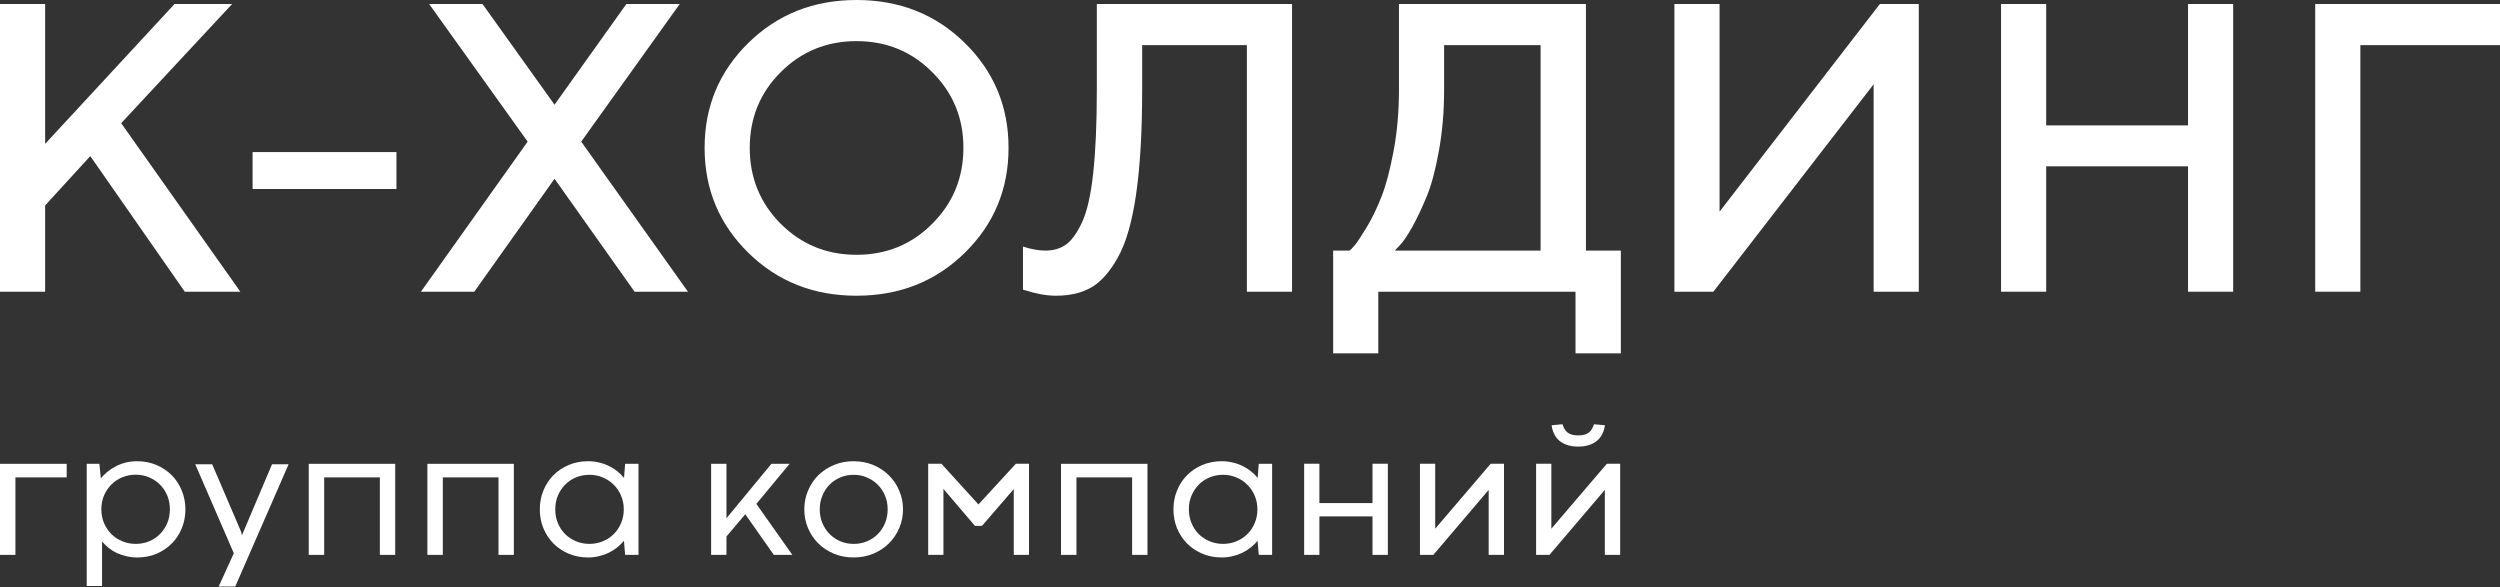 <svg width="694" height="163" viewBox="0 0 694 163" fill="none" xmlns="http://www.w3.org/2000/svg">
<rect x="0" y="0" width="694" height="163" fill="#333333" stroke="none"/>
<path d="M0 128.754H18.51V132.521H4.283V154.032H0V128.754Z" fill="white"/>
<path d="M51.469 141.393C51.469 143.244 51.141 144.978 50.484 146.597C49.828 148.217 48.909 149.629 47.727 150.835C46.546 152.041 45.135 153 43.494 153.71C41.853 154.404 40.056 154.751 38.103 154.751C37.037 154.751 36.027 154.635 35.076 154.404C34.14 154.189 33.254 153.892 32.417 153.512C31.597 153.115 30.842 152.644 30.153 152.099C29.48 151.554 28.873 150.959 28.331 150.315V162.681H24.073V128.754H27.593L27.987 132.794C28.512 132.149 29.127 131.538 29.833 130.96C30.538 130.381 31.31 129.878 32.147 129.448C33 129.002 33.919 128.655 34.903 128.407C35.904 128.159 36.946 128.035 38.029 128.035C39.982 128.035 41.779 128.382 43.42 129.076C45.061 129.77 46.48 130.72 47.678 131.926C48.876 133.132 49.803 134.553 50.46 136.189C51.133 137.808 51.469 139.543 51.469 141.393ZM47.161 141.393C47.161 140.005 46.915 138.725 46.423 137.552C45.931 136.379 45.25 135.363 44.38 134.504C43.527 133.644 42.517 132.975 41.352 132.496C40.204 132.017 38.973 131.778 37.66 131.778C36.347 131.778 35.108 132.017 33.943 132.496C32.795 132.975 31.785 133.644 30.916 134.504C30.062 135.363 29.381 136.379 28.873 137.552C28.381 138.725 28.134 140.005 28.134 141.393C28.134 142.764 28.381 144.037 28.873 145.21C29.381 146.383 30.062 147.399 30.916 148.258C31.785 149.117 32.803 149.786 33.968 150.265C35.133 150.744 36.372 150.984 37.685 150.984C39.014 150.984 40.253 150.744 41.402 150.265C42.55 149.786 43.551 149.117 44.405 148.258C45.258 147.399 45.931 146.391 46.423 145.234C46.915 144.061 47.161 142.781 47.161 141.393Z" fill="white"/>
<path d="M80.12 128.878L65.302 162.83H60.699L64.909 153.586L54.201 128.878H58.903L66.976 147.713L67.148 148.63L75.517 128.878H80.12Z" fill="white"/>
<path d="M85.708 128.754H109.707V154.032H105.449V132.521H89.991V154.032H85.708V128.754Z" fill="white"/>
<path d="M118.642 128.754H142.641V154.032H138.383V132.521H122.925V154.032H118.642V128.754Z" fill="white"/>
<path d="M149.853 141.393C149.853 139.543 150.181 137.808 150.838 136.189C151.51 134.553 152.438 133.132 153.619 131.926C154.817 130.72 156.236 129.77 157.877 129.076C159.518 128.382 161.315 128.035 163.268 128.035C164.351 128.035 165.385 128.159 166.369 128.407C167.354 128.638 168.265 128.969 169.102 129.398C169.955 129.811 170.726 130.299 171.415 130.861C172.105 131.422 172.712 132.025 173.237 132.67L173.532 128.754H177.249V154.032H173.532L173.212 150.117C172.687 150.761 172.072 151.364 171.366 151.926C170.677 152.487 169.906 152.983 169.052 153.413C168.216 153.826 167.313 154.148 166.345 154.379C165.377 154.627 164.351 154.751 163.268 154.751C161.315 154.751 159.518 154.404 157.877 153.71C156.236 153.016 154.817 152.066 153.619 150.86C152.438 149.654 151.51 148.241 150.838 146.622C150.181 145.003 149.853 143.26 149.853 141.393ZM154.136 141.393C154.136 142.781 154.382 144.061 154.874 145.234C155.367 146.407 156.04 147.424 156.893 148.283C157.763 149.125 158.772 149.786 159.92 150.265C161.086 150.744 162.324 150.984 163.637 150.984C164.95 150.984 166.181 150.744 167.329 150.265C168.495 149.786 169.504 149.125 170.357 148.283C171.227 147.424 171.908 146.407 172.4 145.234C172.909 144.061 173.163 142.781 173.163 141.393C173.163 140.022 172.909 138.75 172.4 137.577C171.908 136.404 171.227 135.396 170.357 134.553C169.504 133.694 168.495 133.025 167.329 132.546C166.181 132.05 164.95 131.802 163.637 131.802C162.308 131.802 161.061 132.042 159.896 132.521C158.747 133 157.746 133.669 156.893 134.528C156.04 135.388 155.367 136.404 154.874 137.577C154.382 138.733 154.136 140.005 154.136 141.393Z" fill="white"/>
<path d="M197.408 128.754H201.667V143.871L214.146 128.754H219.192L209.962 139.881L219.955 154.032H214.811L206.885 142.756L201.667 148.927V154.032H197.408V128.754Z" fill="white"/>
<path d="M223.278 141.393C223.278 139.543 223.623 137.808 224.312 136.189C225.001 134.553 225.953 133.132 227.167 131.926C228.398 130.72 229.842 129.77 231.499 129.076C233.173 128.382 234.986 128.035 236.939 128.035C238.908 128.035 240.73 128.382 242.404 129.076C244.077 129.77 245.521 130.72 246.736 131.926C247.967 133.132 248.927 134.553 249.616 136.189C250.321 137.808 250.674 139.543 250.674 141.393C250.674 143.26 250.321 145.003 249.616 146.622C248.927 148.241 247.967 149.654 246.736 150.86C245.521 152.066 244.077 153.016 242.404 153.71C240.73 154.404 238.908 154.751 236.939 154.751C234.986 154.751 233.173 154.404 231.499 153.71C229.842 153.016 228.398 152.066 227.167 150.86C225.953 149.654 225.001 148.241 224.312 146.622C223.623 145.003 223.278 143.26 223.278 141.393ZM227.561 141.393C227.561 142.781 227.807 144.061 228.3 145.234C228.792 146.391 229.465 147.399 230.318 148.258C231.171 149.117 232.164 149.786 233.296 150.265C234.445 150.744 235.676 150.984 236.988 150.984C238.301 150.984 239.532 150.744 240.681 150.265C241.829 149.786 242.822 149.125 243.659 148.283C244.512 147.424 245.185 146.407 245.677 145.234C246.17 144.061 246.416 142.781 246.416 141.393C246.416 140.022 246.17 138.75 245.677 137.577C245.185 136.404 244.512 135.396 243.659 134.553C242.806 133.694 241.805 133.025 240.656 132.546C239.507 132.05 238.285 131.802 236.988 131.802C235.676 131.802 234.445 132.042 233.296 132.521C232.148 133 231.147 133.669 230.293 134.528C229.456 135.388 228.792 136.404 228.3 137.577C227.807 138.733 227.561 140.005 227.561 141.393Z" fill="white"/>
<path d="M270.637 145.978L261.898 135.718V154.032H257.665V128.729H261.332L271.572 139.981L271.596 140.055L282.008 128.729H285.651V154.032H281.418V135.768L272.606 145.978H270.637Z" fill="white"/>
<path d="M294.537 128.754H318.536V154.032H314.278V132.521H298.82V154.032H294.537V128.754Z" fill="white"/>
<path d="M325.748 141.393C325.748 139.543 326.077 137.808 326.733 136.189C327.406 134.553 328.333 133.132 329.514 131.926C330.712 130.72 332.132 129.77 333.773 129.076C335.414 128.382 337.211 128.035 339.163 128.035C340.246 128.035 341.28 128.159 342.265 128.407C343.249 128.638 344.16 128.969 344.997 129.398C345.85 129.811 346.621 130.299 347.311 130.861C348 131.422 348.607 132.025 349.132 132.67L349.428 128.754H353.144V154.032H349.428L349.108 150.117C348.582 150.761 347.967 151.364 347.261 151.926C346.572 152.487 345.801 152.983 344.948 153.413C344.111 153.826 343.208 154.148 342.24 154.379C341.272 154.627 340.246 154.751 339.163 154.751C337.211 154.751 335.414 154.404 333.773 153.71C332.132 153.016 330.712 152.066 329.514 150.86C328.333 149.654 327.406 148.241 326.733 146.622C326.077 145.003 325.748 143.26 325.748 141.393ZM330.031 141.393C330.031 142.781 330.277 144.061 330.77 145.234C331.262 146.407 331.935 147.424 332.788 148.283C333.658 149.125 334.667 149.786 335.816 150.265C336.981 150.744 338.22 150.984 339.533 150.984C340.845 150.984 342.076 150.744 343.225 150.265C344.39 149.786 345.399 149.125 346.252 148.283C347.122 147.424 347.803 146.407 348.295 145.234C348.804 144.061 349.058 142.781 349.058 141.393C349.058 140.022 348.804 138.75 348.295 137.577C347.803 136.404 347.122 135.396 346.252 134.553C345.399 133.694 344.39 133.025 343.225 132.546C342.076 132.05 340.845 131.802 339.533 131.802C338.203 131.802 336.956 132.042 335.791 132.521C334.642 133 333.641 133.669 332.788 134.528C331.935 135.388 331.262 136.404 330.77 137.577C330.277 138.733 330.031 140.005 330.031 141.393Z" fill="white"/>
<path d="M362.03 128.729H366.264V139.658H381.008V128.729H385.266V154.032H381.008V143.351H366.264V154.032H362.03V128.729Z" fill="white"/>
<path d="M394.177 128.729H398.41V146.771L413.819 128.729H417.511V154.032H413.253V135.991L397.893 154.032H394.177V128.729Z" fill="white"/>
<path d="M426.422 128.729H430.655V146.771L446.064 128.729H449.756V154.032H445.498V135.991L430.138 154.032H426.422V128.729ZM445.523 118.048C445.408 118.94 445.162 119.758 444.784 120.501C444.423 121.228 443.931 121.848 443.307 122.36C442.7 122.872 441.962 123.269 441.092 123.55C440.222 123.831 439.229 123.971 438.114 123.971C436.998 123.971 436.005 123.831 435.135 123.55C434.266 123.269 433.519 122.872 432.895 122.36C432.288 121.848 431.804 121.228 431.443 120.501C431.082 119.758 430.844 118.94 430.729 118.048L433.757 117.775C433.905 118.255 434.085 118.684 434.298 119.064C434.512 119.444 434.782 119.766 435.111 120.031C435.439 120.295 435.841 120.501 436.317 120.65C436.809 120.799 437.408 120.873 438.114 120.873C438.819 120.873 439.41 120.799 439.886 120.65C440.378 120.501 440.788 120.295 441.117 120.031C441.461 119.766 441.732 119.444 441.929 119.064C442.142 118.684 442.331 118.255 442.495 117.775L445.523 118.048Z" fill="white"/>
<path d="M642.706 80.978V1.113H694V12.53H655.237V80.978H642.706Z" fill="white"/>
<path d="M619.927 1.113V80.978H607.396V46.169H568.02V80.978H555.489V1.113H568.02V34.808H607.396V1.113H619.927Z" fill="white"/>
<path d="M532.654 80.978H520.123V23.391L475.624 80.978H464.819V1.113H477.35V58.756L521.85 1.113H532.654V80.978Z" fill="white"/>
<path d="M370.084 69.561H374.651C375.022 69.264 375.505 68.763 376.099 68.057C376.73 67.315 377.825 65.662 379.385 63.1C380.944 60.501 382.318 57.661 383.506 54.579C384.731 51.498 385.845 47.302 386.848 41.992C387.85 36.646 388.352 31.002 388.352 25.062V1.113H440.258V69.561H449.949V98.076H437.362V80.978H382.615V98.076H370.084V69.561ZM400.883 25.062C400.883 31.002 400.4 36.609 399.435 41.881C398.506 47.116 397.374 51.349 396.037 54.579C394.701 57.809 393.364 60.631 392.027 63.045C390.691 65.421 389.54 67.11 388.574 68.113L387.182 69.561H427.671V12.53H400.883V25.062Z" fill="white"/>
<path d="M358.667 1.113V80.978H346.136V12.53H317.064V25.062C317.064 36.535 316.507 46.132 315.393 53.855C314.279 61.578 312.589 67.445 310.325 71.454C308.097 75.465 305.628 78.249 302.917 79.809C300.244 81.331 296.977 82.092 293.115 82.092C291.741 82.092 290.293 81.944 288.771 81.647C287.249 81.349 286.061 81.052 285.207 80.755L283.981 80.421V68.447C286.246 69.19 288.326 69.561 290.219 69.561C292.41 69.561 294.285 69.022 295.844 67.946C297.441 66.832 298.945 64.771 300.355 61.764C301.766 58.756 302.806 54.189 303.474 48.063C304.143 41.937 304.477 34.27 304.477 25.062V1.113H358.667Z" fill="white"/>
<path d="M216.705 20.05C210.987 25.768 208.128 32.767 208.128 41.046C208.128 49.326 210.987 56.343 216.705 62.099C222.46 67.854 229.477 70.731 237.757 70.731C246.074 70.731 253.091 67.854 258.809 62.099C264.564 56.343 267.442 49.326 267.442 41.046C267.442 32.767 264.564 25.768 258.809 20.05C253.091 14.295 246.074 11.417 237.757 11.417C229.477 11.417 222.46 14.295 216.705 20.05ZM207.738 70.174C199.644 62.228 195.597 52.519 195.597 41.046C195.597 29.573 199.644 19.864 207.738 11.918C215.832 3.973 225.838 0 237.757 0C249.712 0 259.737 3.973 267.831 11.918C275.926 19.864 279.973 29.573 279.973 41.046C279.973 52.519 275.926 62.228 267.831 70.174C259.737 78.12 249.712 82.093 237.757 82.093C225.838 82.093 215.832 78.12 207.738 70.174Z" fill="white"/>
<path d="M153.939 29.072L173.877 1.113H188.692L161.346 39.319L190.975 80.978H176.161L153.939 49.623L131.661 80.978H116.847L146.476 39.319L119.13 1.113H133.945L153.939 29.072Z" fill="white"/>
<path d="M110.052 42.217V52.464H70.119V42.217H110.052Z" fill="white"/>
<path d="M12.531 1.113V39.932L48.454 1.113H64.438L33.639 34.195L66.721 80.978H51.294L25.062 43.329L12.531 57.03V80.978H0V1.113H12.531Z" fill="white"/>
</svg>
